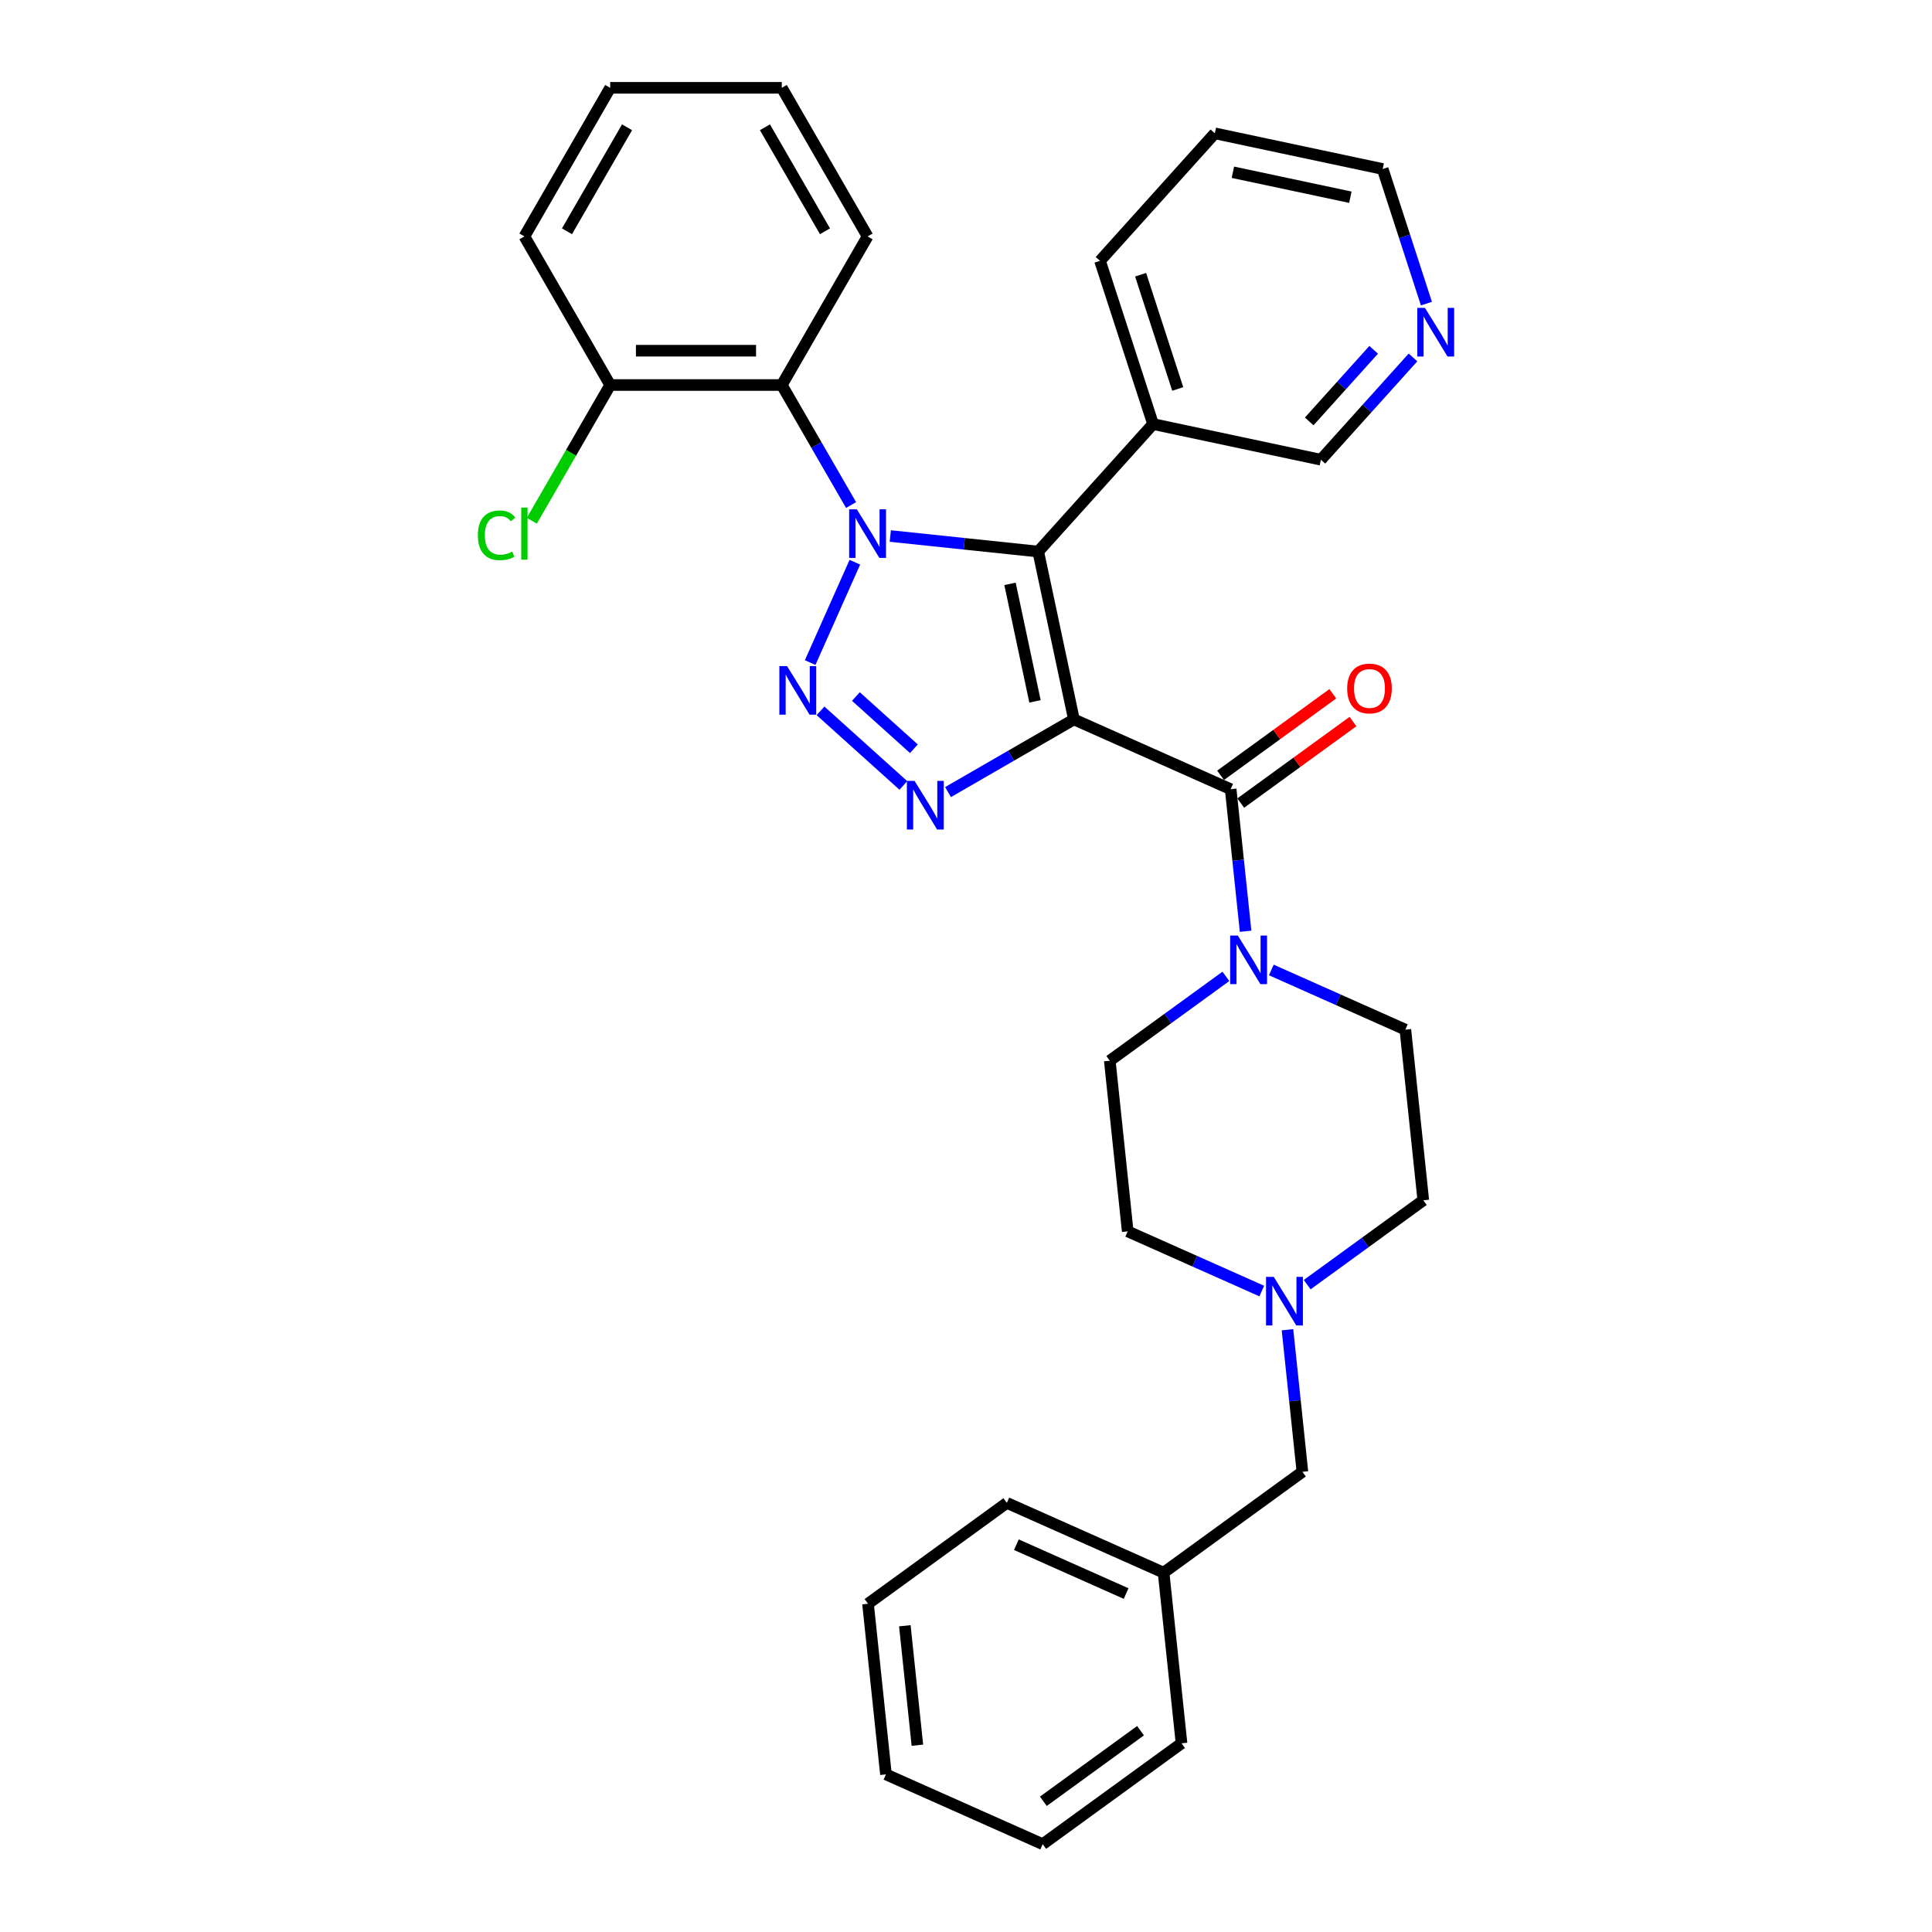 <?xml version='1.0' encoding='iso-8859-1'?>
<svg version='1.1' baseProfile='full'
              xmlns='http://www.w3.org/2000/svg'
                      xmlns:rdkit='http://www.rdkit.org/xml'
                      xmlns:xlink='http://www.w3.org/1999/xlink'
                  xml:space='preserve'
width='1000px' height='1000px' viewBox='0 0 1000 1000'>
<!-- END OF HEADER -->
<rect style='opacity:1.0;fill:#FFFFFF;stroke:none' width='1000' height='1000' x='0' y='0'> </rect>
<path class='bond-1' d='M 555.854,372.364 L 537.388,285.489' style='fill:none;fill-rule:evenodd;stroke:#000000;stroke-width:6px;stroke-linecap:butt;stroke-linejoin:miter;stroke-opacity:1' />
<path class='bond-1' d='M 535.709,363.026 L 522.783,302.213' style='fill:none;fill-rule:evenodd;stroke:#000000;stroke-width:6px;stroke-linecap:butt;stroke-linejoin:miter;stroke-opacity:1' />
<path class='bond-3' d='M 555.854,372.364 L 523.275,391.174' style='fill:none;fill-rule:evenodd;stroke:#000000;stroke-width:6px;stroke-linecap:butt;stroke-linejoin:miter;stroke-opacity:1' />
<path class='bond-3' d='M 523.275,391.174 L 490.696,409.983' style='fill:none;fill-rule:evenodd;stroke:#0000FF;stroke-width:6px;stroke-linecap:butt;stroke-linejoin:miter;stroke-opacity:1' />
<path class='bond-4' d='M 555.854,372.364 L 636.991,408.489' style='fill:none;fill-rule:evenodd;stroke:#000000;stroke-width:6px;stroke-linecap:butt;stroke-linejoin:miter;stroke-opacity:1' />
<path class='bond-0' d='M 460.817,277.441 L 499.103,281.465' style='fill:none;fill-rule:evenodd;stroke:#0000FF;stroke-width:6px;stroke-linecap:butt;stroke-linejoin:miter;stroke-opacity:1' />
<path class='bond-0' d='M 499.103,281.465 L 537.388,285.489' style='fill:none;fill-rule:evenodd;stroke:#000000;stroke-width:6px;stroke-linecap:butt;stroke-linejoin:miter;stroke-opacity:1' />
<path class='bond-5' d='M 440.515,261.408 L 422.583,230.348' style='fill:none;fill-rule:evenodd;stroke:#0000FF;stroke-width:6px;stroke-linecap:butt;stroke-linejoin:miter;stroke-opacity:1' />
<path class='bond-5' d='M 422.583,230.348 L 404.65,199.288' style='fill:none;fill-rule:evenodd;stroke:#000000;stroke-width:6px;stroke-linecap:butt;stroke-linejoin:miter;stroke-opacity:1' />
<path class='bond-32' d='M 442.47,291.002 L 419.341,342.951' style='fill:none;fill-rule:evenodd;stroke:#0000FF;stroke-width:6px;stroke-linecap:butt;stroke-linejoin:miter;stroke-opacity:1' />
<path class='bond-7' d='M 537.388,285.489 L 596.817,219.486' style='fill:none;fill-rule:evenodd;stroke:#000000;stroke-width:6px;stroke-linecap:butt;stroke-linejoin:miter;stroke-opacity:1' />
<path class='bond-2' d='M 424.693,367.931 L 467.573,406.54' style='fill:none;fill-rule:evenodd;stroke:#0000FF;stroke-width:6px;stroke-linecap:butt;stroke-linejoin:miter;stroke-opacity:1' />
<path class='bond-2' d='M 443.011,360.522 L 473.027,387.548' style='fill:none;fill-rule:evenodd;stroke:#0000FF;stroke-width:6px;stroke-linecap:butt;stroke-linejoin:miter;stroke-opacity:1' />
<path class='bond-6' d='M 636.991,408.489 L 640.855,445.255' style='fill:none;fill-rule:evenodd;stroke:#000000;stroke-width:6px;stroke-linecap:butt;stroke-linejoin:miter;stroke-opacity:1' />
<path class='bond-6' d='M 640.855,445.255 L 644.72,482.022' style='fill:none;fill-rule:evenodd;stroke:#0000FF;stroke-width:6px;stroke-linecap:butt;stroke-linejoin:miter;stroke-opacity:1' />
<path class='bond-9' d='M 642.211,415.674 L 671.255,394.573' style='fill:none;fill-rule:evenodd;stroke:#000000;stroke-width:6px;stroke-linecap:butt;stroke-linejoin:miter;stroke-opacity:1' />
<path class='bond-9' d='M 671.255,394.573 L 700.299,373.471' style='fill:none;fill-rule:evenodd;stroke:#FF0000;stroke-width:6px;stroke-linecap:butt;stroke-linejoin:miter;stroke-opacity:1' />
<path class='bond-9' d='M 631.771,401.303 L 660.814,380.202' style='fill:none;fill-rule:evenodd;stroke:#000000;stroke-width:6px;stroke-linecap:butt;stroke-linejoin:miter;stroke-opacity:1' />
<path class='bond-9' d='M 660.814,380.202 L 689.858,359.101' style='fill:none;fill-rule:evenodd;stroke:#FF0000;stroke-width:6px;stroke-linecap:butt;stroke-linejoin:miter;stroke-opacity:1' />
<path class='bond-10' d='M 404.65,199.288 L 315.834,199.288' style='fill:none;fill-rule:evenodd;stroke:#000000;stroke-width:6px;stroke-linecap:butt;stroke-linejoin:miter;stroke-opacity:1' />
<path class='bond-10' d='M 391.328,181.525 L 329.157,181.525' style='fill:none;fill-rule:evenodd;stroke:#000000;stroke-width:6px;stroke-linecap:butt;stroke-linejoin:miter;stroke-opacity:1' />
<path class='bond-19' d='M 404.65,199.288 L 449.058,122.371' style='fill:none;fill-rule:evenodd;stroke:#000000;stroke-width:6px;stroke-linecap:butt;stroke-linejoin:miter;stroke-opacity:1' />
<path class='bond-11' d='M 634.516,505.362 L 604.468,527.192' style='fill:none;fill-rule:evenodd;stroke:#0000FF;stroke-width:6px;stroke-linecap:butt;stroke-linejoin:miter;stroke-opacity:1' />
<path class='bond-11' d='M 604.468,527.192 L 574.421,549.023' style='fill:none;fill-rule:evenodd;stroke:#000000;stroke-width:6px;stroke-linecap:butt;stroke-linejoin:miter;stroke-opacity:1' />
<path class='bond-12' d='M 658.034,502.054 L 692.723,517.498' style='fill:none;fill-rule:evenodd;stroke:#0000FF;stroke-width:6px;stroke-linecap:butt;stroke-linejoin:miter;stroke-opacity:1' />
<path class='bond-12' d='M 692.723,517.498 L 727.412,532.943' style='fill:none;fill-rule:evenodd;stroke:#000000;stroke-width:6px;stroke-linecap:butt;stroke-linejoin:miter;stroke-opacity:1' />
<path class='bond-18' d='M 596.817,219.486 L 683.692,237.952' style='fill:none;fill-rule:evenodd;stroke:#000000;stroke-width:6px;stroke-linecap:butt;stroke-linejoin:miter;stroke-opacity:1' />
<path class='bond-21' d='M 596.817,219.486 L 569.372,135.017' style='fill:none;fill-rule:evenodd;stroke:#000000;stroke-width:6px;stroke-linecap:butt;stroke-linejoin:miter;stroke-opacity:1' />
<path class='bond-21' d='M 609.594,201.326 L 590.382,142.198' style='fill:none;fill-rule:evenodd;stroke:#000000;stroke-width:6px;stroke-linecap:butt;stroke-linejoin:miter;stroke-opacity:1' />
<path class='bond-8' d='M 676.602,664.934 L 706.649,643.103' style='fill:none;fill-rule:evenodd;stroke:#0000FF;stroke-width:6px;stroke-linecap:butt;stroke-linejoin:miter;stroke-opacity:1' />
<path class='bond-8' d='M 706.649,643.103 L 736.696,621.272' style='fill:none;fill-rule:evenodd;stroke:#000000;stroke-width:6px;stroke-linecap:butt;stroke-linejoin:miter;stroke-opacity:1' />
<path class='bond-14' d='M 666.398,688.274 L 670.262,725.04' style='fill:none;fill-rule:evenodd;stroke:#0000FF;stroke-width:6px;stroke-linecap:butt;stroke-linejoin:miter;stroke-opacity:1' />
<path class='bond-14' d='M 670.262,725.04 L 674.126,761.807' style='fill:none;fill-rule:evenodd;stroke:#000000;stroke-width:6px;stroke-linecap:butt;stroke-linejoin:miter;stroke-opacity:1' />
<path class='bond-33' d='M 653.083,668.242 L 618.394,652.797' style='fill:none;fill-rule:evenodd;stroke:#0000FF;stroke-width:6px;stroke-linecap:butt;stroke-linejoin:miter;stroke-opacity:1' />
<path class='bond-33' d='M 618.394,652.797 L 583.705,637.352' style='fill:none;fill-rule:evenodd;stroke:#000000;stroke-width:6px;stroke-linecap:butt;stroke-linejoin:miter;stroke-opacity:1' />
<path class='bond-17' d='M 315.834,199.288 L 295.558,234.409' style='fill:none;fill-rule:evenodd;stroke:#000000;stroke-width:6px;stroke-linecap:butt;stroke-linejoin:miter;stroke-opacity:1' />
<path class='bond-17' d='M 295.558,234.409 L 275.281,269.529' style='fill:none;fill-rule:evenodd;stroke:#00CC00;stroke-width:6px;stroke-linecap:butt;stroke-linejoin:miter;stroke-opacity:1' />
<path class='bond-23' d='M 315.834,199.288 L 271.426,122.371' style='fill:none;fill-rule:evenodd;stroke:#000000;stroke-width:6px;stroke-linecap:butt;stroke-linejoin:miter;stroke-opacity:1' />
<path class='bond-15' d='M 574.421,549.023 L 583.705,637.352' style='fill:none;fill-rule:evenodd;stroke:#000000;stroke-width:6px;stroke-linecap:butt;stroke-linejoin:miter;stroke-opacity:1' />
<path class='bond-16' d='M 727.412,532.943 L 736.696,621.272' style='fill:none;fill-rule:evenodd;stroke:#000000;stroke-width:6px;stroke-linecap:butt;stroke-linejoin:miter;stroke-opacity:1' />
<path class='bond-13' d='M 731.363,185.009 L 707.527,211.48' style='fill:none;fill-rule:evenodd;stroke:#0000FF;stroke-width:6px;stroke-linecap:butt;stroke-linejoin:miter;stroke-opacity:1' />
<path class='bond-13' d='M 707.527,211.48 L 683.692,237.952' style='fill:none;fill-rule:evenodd;stroke:#000000;stroke-width:6px;stroke-linecap:butt;stroke-linejoin:miter;stroke-opacity:1' />
<path class='bond-13' d='M 711.011,181.064 L 694.327,199.594' style='fill:none;fill-rule:evenodd;stroke:#0000FF;stroke-width:6px;stroke-linecap:butt;stroke-linejoin:miter;stroke-opacity:1' />
<path class='bond-13' d='M 694.327,199.594 L 677.642,218.124' style='fill:none;fill-rule:evenodd;stroke:#000000;stroke-width:6px;stroke-linecap:butt;stroke-linejoin:miter;stroke-opacity:1' />
<path class='bond-34' d='M 738.314,157.152 L 726.995,122.316' style='fill:none;fill-rule:evenodd;stroke:#0000FF;stroke-width:6px;stroke-linecap:butt;stroke-linejoin:miter;stroke-opacity:1' />
<path class='bond-34' d='M 726.995,122.316 L 715.676,87.48' style='fill:none;fill-rule:evenodd;stroke:#000000;stroke-width:6px;stroke-linecap:butt;stroke-linejoin:miter;stroke-opacity:1' />
<path class='bond-20' d='M 674.126,761.807 L 602.273,814.011' style='fill:none;fill-rule:evenodd;stroke:#000000;stroke-width:6px;stroke-linecap:butt;stroke-linejoin:miter;stroke-opacity:1' />
<path class='bond-27' d='M 449.058,122.371 L 404.65,45.455' style='fill:none;fill-rule:evenodd;stroke:#000000;stroke-width:6px;stroke-linecap:butt;stroke-linejoin:miter;stroke-opacity:1' />
<path class='bond-27' d='M 427.014,119.715 L 395.928,65.874' style='fill:none;fill-rule:evenodd;stroke:#000000;stroke-width:6px;stroke-linecap:butt;stroke-linejoin:miter;stroke-opacity:1' />
<path class='bond-24' d='M 602.273,814.011 L 521.135,777.887' style='fill:none;fill-rule:evenodd;stroke:#000000;stroke-width:6px;stroke-linecap:butt;stroke-linejoin:miter;stroke-opacity:1' />
<path class='bond-24' d='M 582.877,824.82 L 526.081,799.533' style='fill:none;fill-rule:evenodd;stroke:#000000;stroke-width:6px;stroke-linecap:butt;stroke-linejoin:miter;stroke-opacity:1' />
<path class='bond-25' d='M 602.273,814.011 L 611.556,902.341' style='fill:none;fill-rule:evenodd;stroke:#000000;stroke-width:6px;stroke-linecap:butt;stroke-linejoin:miter;stroke-opacity:1' />
<path class='bond-26' d='M 569.372,135.017 L 628.801,69.014' style='fill:none;fill-rule:evenodd;stroke:#000000;stroke-width:6px;stroke-linecap:butt;stroke-linejoin:miter;stroke-opacity:1' />
<path class='bond-22' d='M 715.676,87.48 L 628.801,69.014' style='fill:none;fill-rule:evenodd;stroke:#000000;stroke-width:6px;stroke-linecap:butt;stroke-linejoin:miter;stroke-opacity:1' />
<path class='bond-22' d='M 698.952,102.085 L 638.139,89.159' style='fill:none;fill-rule:evenodd;stroke:#000000;stroke-width:6px;stroke-linecap:butt;stroke-linejoin:miter;stroke-opacity:1' />
<path class='bond-35' d='M 271.426,122.371 L 315.834,45.455' style='fill:none;fill-rule:evenodd;stroke:#000000;stroke-width:6px;stroke-linecap:butt;stroke-linejoin:miter;stroke-opacity:1' />
<path class='bond-35' d='M 293.471,119.715 L 324.556,65.874' style='fill:none;fill-rule:evenodd;stroke:#000000;stroke-width:6px;stroke-linecap:butt;stroke-linejoin:miter;stroke-opacity:1' />
<path class='bond-30' d='M 521.135,777.887 L 449.281,830.091' style='fill:none;fill-rule:evenodd;stroke:#000000;stroke-width:6px;stroke-linecap:butt;stroke-linejoin:miter;stroke-opacity:1' />
<path class='bond-29' d='M 611.556,902.341 L 539.703,954.545' style='fill:none;fill-rule:evenodd;stroke:#000000;stroke-width:6px;stroke-linecap:butt;stroke-linejoin:miter;stroke-opacity:1' />
<path class='bond-29' d='M 590.337,895.801 L 540.04,932.344' style='fill:none;fill-rule:evenodd;stroke:#000000;stroke-width:6px;stroke-linecap:butt;stroke-linejoin:miter;stroke-opacity:1' />
<path class='bond-28' d='M 404.65,45.455 L 315.834,45.455' style='fill:none;fill-rule:evenodd;stroke:#000000;stroke-width:6px;stroke-linecap:butt;stroke-linejoin:miter;stroke-opacity:1' />
<path class='bond-31' d='M 539.703,954.545 L 458.565,918.421' style='fill:none;fill-rule:evenodd;stroke:#000000;stroke-width:6px;stroke-linecap:butt;stroke-linejoin:miter;stroke-opacity:1' />
<path class='bond-36' d='M 449.281,830.091 L 458.565,918.421' style='fill:none;fill-rule:evenodd;stroke:#000000;stroke-width:6px;stroke-linecap:butt;stroke-linejoin:miter;stroke-opacity:1' />
<path class='bond-36' d='M 468.34,841.484 L 474.839,903.315' style='fill:none;fill-rule:evenodd;stroke:#000000;stroke-width:6px;stroke-linecap:butt;stroke-linejoin:miter;stroke-opacity:1' />
<path  class='atom-1' d='M 443.498 263.629
L 451.74 276.951
Q 452.558 278.266, 453.872 280.646
Q 455.187 283.026, 455.258 283.168
L 455.258 263.629
L 458.597 263.629
L 458.597 288.782
L 455.151 288.782
L 446.305 274.216
Q 445.275 272.51, 444.173 270.557
Q 443.108 268.603, 442.788 267.999
L 442.788 288.782
L 439.519 288.782
L 439.519 263.629
L 443.498 263.629
' fill='#0000FF'/>
<path  class='atom-3' d='M 407.374 344.766
L 415.616 358.089
Q 416.433 359.403, 417.747 361.783
Q 419.062 364.164, 419.133 364.306
L 419.133 344.766
L 422.472 344.766
L 422.472 369.919
L 419.026 369.919
L 410.18 355.353
Q 409.15 353.648, 408.049 351.694
Q 406.983 349.74, 406.663 349.136
L 406.663 369.919
L 403.395 369.919
L 403.395 344.766
L 407.374 344.766
' fill='#0000FF'/>
<path  class='atom-4' d='M 473.377 404.196
L 481.619 417.518
Q 482.436 418.833, 483.75 421.213
Q 485.065 423.593, 485.136 423.735
L 485.136 404.196
L 488.475 404.196
L 488.475 429.348
L 485.029 429.348
L 476.183 414.783
Q 475.153 413.077, 474.052 411.123
Q 472.986 409.169, 472.666 408.566
L 472.666 429.348
L 469.398 429.348
L 469.398 404.196
L 473.377 404.196
' fill='#0000FF'/>
<path  class='atom-7' d='M 640.715 484.242
L 648.957 497.564
Q 649.774 498.879, 651.089 501.259
Q 652.403 503.639, 652.474 503.781
L 652.474 484.242
L 655.814 484.242
L 655.814 509.395
L 652.368 509.395
L 643.521 494.829
Q 642.491 493.124, 641.39 491.17
Q 640.324 489.216, 640.004 488.612
L 640.004 509.395
L 636.736 509.395
L 636.736 484.242
L 640.715 484.242
' fill='#0000FF'/>
<path  class='atom-9' d='M 659.282 660.901
L 667.525 674.223
Q 668.342 675.538, 669.656 677.918
Q 670.971 680.298, 671.042 680.44
L 671.042 660.901
L 674.381 660.901
L 674.381 686.053
L 670.935 686.053
L 662.089 671.488
Q 661.059 669.782, 659.957 667.828
Q 658.892 665.875, 658.572 665.271
L 658.572 686.053
L 655.304 686.053
L 655.304 660.901
L 659.282 660.901
' fill='#0000FF'/>
<path  class='atom-10' d='M 697.299 356.355
Q 697.299 350.316, 700.283 346.941
Q 703.267 343.566, 708.845 343.566
Q 714.422 343.566, 717.406 346.941
Q 720.391 350.316, 720.391 356.355
Q 720.391 362.466, 717.371 365.947
Q 714.351 369.393, 708.845 369.393
Q 703.302 369.393, 700.283 365.947
Q 697.299 362.501, 697.299 356.355
M 708.845 366.551
Q 712.681 366.551, 714.742 363.993
Q 716.838 361.4, 716.838 356.355
Q 716.838 351.417, 714.742 348.93
Q 712.681 346.408, 708.845 346.408
Q 705.008 346.408, 702.912 348.895
Q 700.851 351.381, 700.851 356.355
Q 700.851 361.435, 702.912 363.993
Q 705.008 366.551, 708.845 366.551
' fill='#FF0000'/>
<path  class='atom-14' d='M 737.562 159.372
L 745.804 172.695
Q 746.621 174.009, 747.936 176.389
Q 749.25 178.77, 749.321 178.912
L 749.321 159.372
L 752.661 159.372
L 752.661 184.525
L 749.215 184.525
L 740.368 169.959
Q 739.338 168.254, 738.237 166.3
Q 737.171 164.346, 736.851 163.742
L 736.851 184.525
L 733.583 184.525
L 733.583 159.372
L 737.562 159.372
' fill='#0000FF'/>
<path  class='atom-18' d='M 247.339 277.076
Q 247.339 270.823, 250.253 267.555
Q 253.201 264.251, 258.779 264.251
Q 263.966 264.251, 266.737 267.91
L 264.392 269.828
Q 262.367 267.164, 258.779 267.164
Q 254.978 267.164, 252.953 269.722
Q 250.963 272.244, 250.963 277.076
Q 250.963 282.049, 253.024 284.607
Q 255.12 287.165, 259.17 287.165
Q 261.941 287.165, 265.174 285.495
L 266.168 288.16
Q 264.854 289.012, 262.864 289.51
Q 260.875 290.007, 258.672 290.007
Q 253.201 290.007, 250.253 286.668
Q 247.339 283.328, 247.339 277.076
' fill='#00CC00'/>
<path  class='atom-18' d='M 269.792 262.723
L 273.06 262.723
L 273.06 289.687
L 269.792 289.687
L 269.792 262.723
' fill='#00CC00'/>
</svg>
